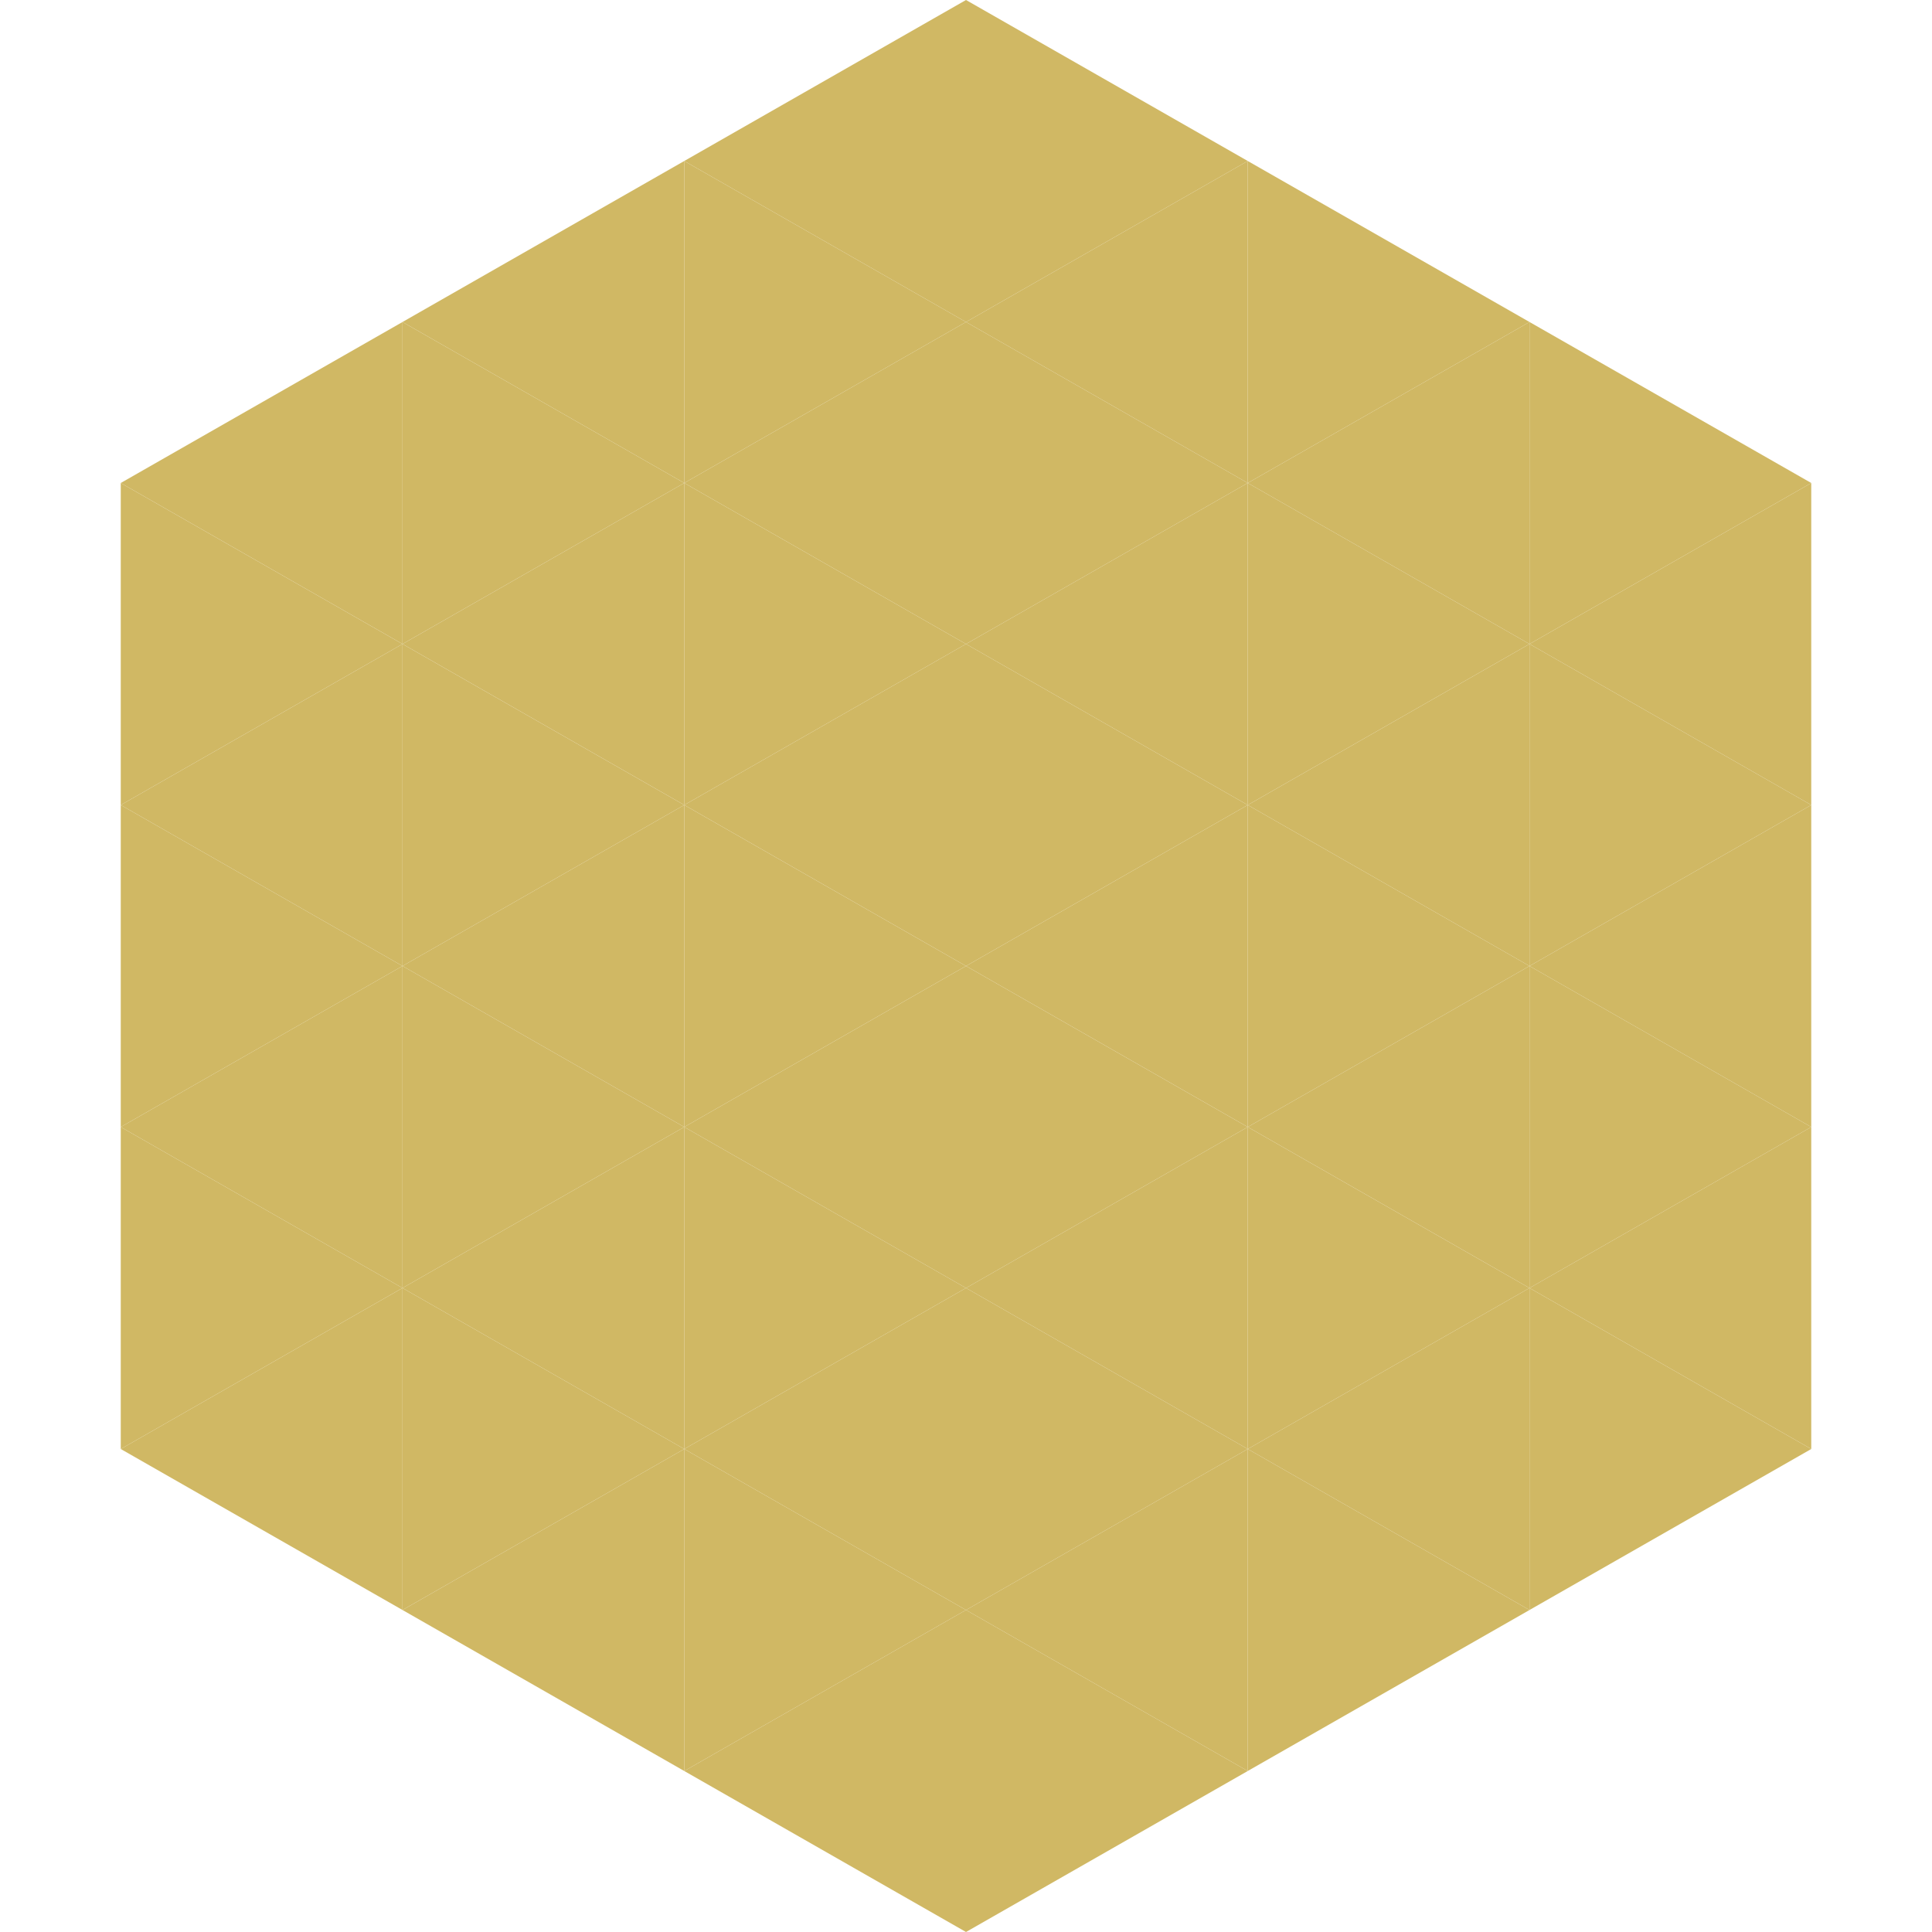 <?xml version="1.0"?>
<!-- Generated by SVGo -->
<svg width="240" height="240"
     xmlns="http://www.w3.org/2000/svg"
     xmlns:xlink="http://www.w3.org/1999/xlink">
<polygon points="50,40 15,60 50,80" style="fill:rgb(208,184,100)" />
<polygon points="190,40 225,60 190,80" style="fill:rgb(208,184,100)" />
<polygon points="15,60 50,80 15,100" style="fill:rgb(208,184,100)" />
<polygon points="225,60 190,80 225,100" style="fill:rgb(208,184,100)" />
<polygon points="50,80 15,100 50,120" style="fill:rgb(208,184,100)" />
<polygon points="190,80 225,100 190,120" style="fill:rgb(208,184,100)" />
<polygon points="15,100 50,120 15,140" style="fill:rgb(208,184,100)" />
<polygon points="225,100 190,120 225,140" style="fill:rgb(208,184,100)" />
<polygon points="50,120 15,140 50,160" style="fill:rgb(208,184,100)" />
<polygon points="190,120 225,140 190,160" style="fill:rgb(208,184,100)" />
<polygon points="15,140 50,160 15,180" style="fill:rgb(208,184,100)" />
<polygon points="225,140 190,160 225,180" style="fill:rgb(208,184,100)" />
<polygon points="50,160 15,180 50,200" style="fill:rgb(208,184,100)" />
<polygon points="190,160 225,180 190,200" style="fill:rgb(208,184,100)" />
<polygon points="15,180 50,200 15,220" style="fill:rgb(255,255,255); fill-opacity:0" />
<polygon points="225,180 190,200 225,220" style="fill:rgb(255,255,255); fill-opacity:0" />
<polygon points="50,0 85,20 50,40" style="fill:rgb(255,255,255); fill-opacity:0" />
<polygon points="190,0 155,20 190,40" style="fill:rgb(255,255,255); fill-opacity:0" />
<polygon points="85,20 50,40 85,60" style="fill:rgb(208,184,100)" />
<polygon points="155,20 190,40 155,60" style="fill:rgb(208,184,100)" />
<polygon points="50,40 85,60 50,80" style="fill:rgb(208,184,100)" />
<polygon points="190,40 155,60 190,80" style="fill:rgb(208,184,100)" />
<polygon points="85,60 50,80 85,100" style="fill:rgb(208,184,100)" />
<polygon points="155,60 190,80 155,100" style="fill:rgb(208,184,100)" />
<polygon points="50,80 85,100 50,120" style="fill:rgb(208,184,100)" />
<polygon points="190,80 155,100 190,120" style="fill:rgb(208,184,100)" />
<polygon points="85,100 50,120 85,140" style="fill:rgb(208,184,100)" />
<polygon points="155,100 190,120 155,140" style="fill:rgb(208,184,100)" />
<polygon points="50,120 85,140 50,160" style="fill:rgb(208,184,100)" />
<polygon points="190,120 155,140 190,160" style="fill:rgb(208,184,100)" />
<polygon points="85,140 50,160 85,180" style="fill:rgb(208,184,100)" />
<polygon points="155,140 190,160 155,180" style="fill:rgb(208,184,100)" />
<polygon points="50,160 85,180 50,200" style="fill:rgb(208,184,100)" />
<polygon points="190,160 155,180 190,200" style="fill:rgb(208,184,100)" />
<polygon points="85,180 50,200 85,220" style="fill:rgb(208,184,100)" />
<polygon points="155,180 190,200 155,220" style="fill:rgb(208,184,100)" />
<polygon points="120,0 85,20 120,40" style="fill:rgb(208,184,100)" />
<polygon points="120,0 155,20 120,40" style="fill:rgb(208,184,100)" />
<polygon points="85,20 120,40 85,60" style="fill:rgb(208,184,100)" />
<polygon points="155,20 120,40 155,60" style="fill:rgb(208,184,100)" />
<polygon points="120,40 85,60 120,80" style="fill:rgb(208,184,100)" />
<polygon points="120,40 155,60 120,80" style="fill:rgb(208,184,100)" />
<polygon points="85,60 120,80 85,100" style="fill:rgb(208,184,100)" />
<polygon points="155,60 120,80 155,100" style="fill:rgb(208,184,100)" />
<polygon points="120,80 85,100 120,120" style="fill:rgb(208,184,100)" />
<polygon points="120,80 155,100 120,120" style="fill:rgb(208,184,100)" />
<polygon points="85,100 120,120 85,140" style="fill:rgb(208,184,100)" />
<polygon points="155,100 120,120 155,140" style="fill:rgb(208,184,100)" />
<polygon points="120,120 85,140 120,160" style="fill:rgb(208,184,100)" />
<polygon points="120,120 155,140 120,160" style="fill:rgb(208,184,100)" />
<polygon points="85,140 120,160 85,180" style="fill:rgb(208,184,100)" />
<polygon points="155,140 120,160 155,180" style="fill:rgb(208,184,100)" />
<polygon points="120,160 85,180 120,200" style="fill:rgb(208,184,100)" />
<polygon points="120,160 155,180 120,200" style="fill:rgb(208,184,100)" />
<polygon points="85,180 120,200 85,220" style="fill:rgb(208,184,100)" />
<polygon points="155,180 120,200 155,220" style="fill:rgb(208,184,100)" />
<polygon points="120,200 85,220 120,240" style="fill:rgb(208,184,100)" />
<polygon points="120,200 155,220 120,240" style="fill:rgb(208,184,100)" />
<polygon points="85,220 120,240 85,260" style="fill:rgb(255,255,255); fill-opacity:0" />
<polygon points="155,220 120,240 155,260" style="fill:rgb(255,255,255); fill-opacity:0" />
</svg>
